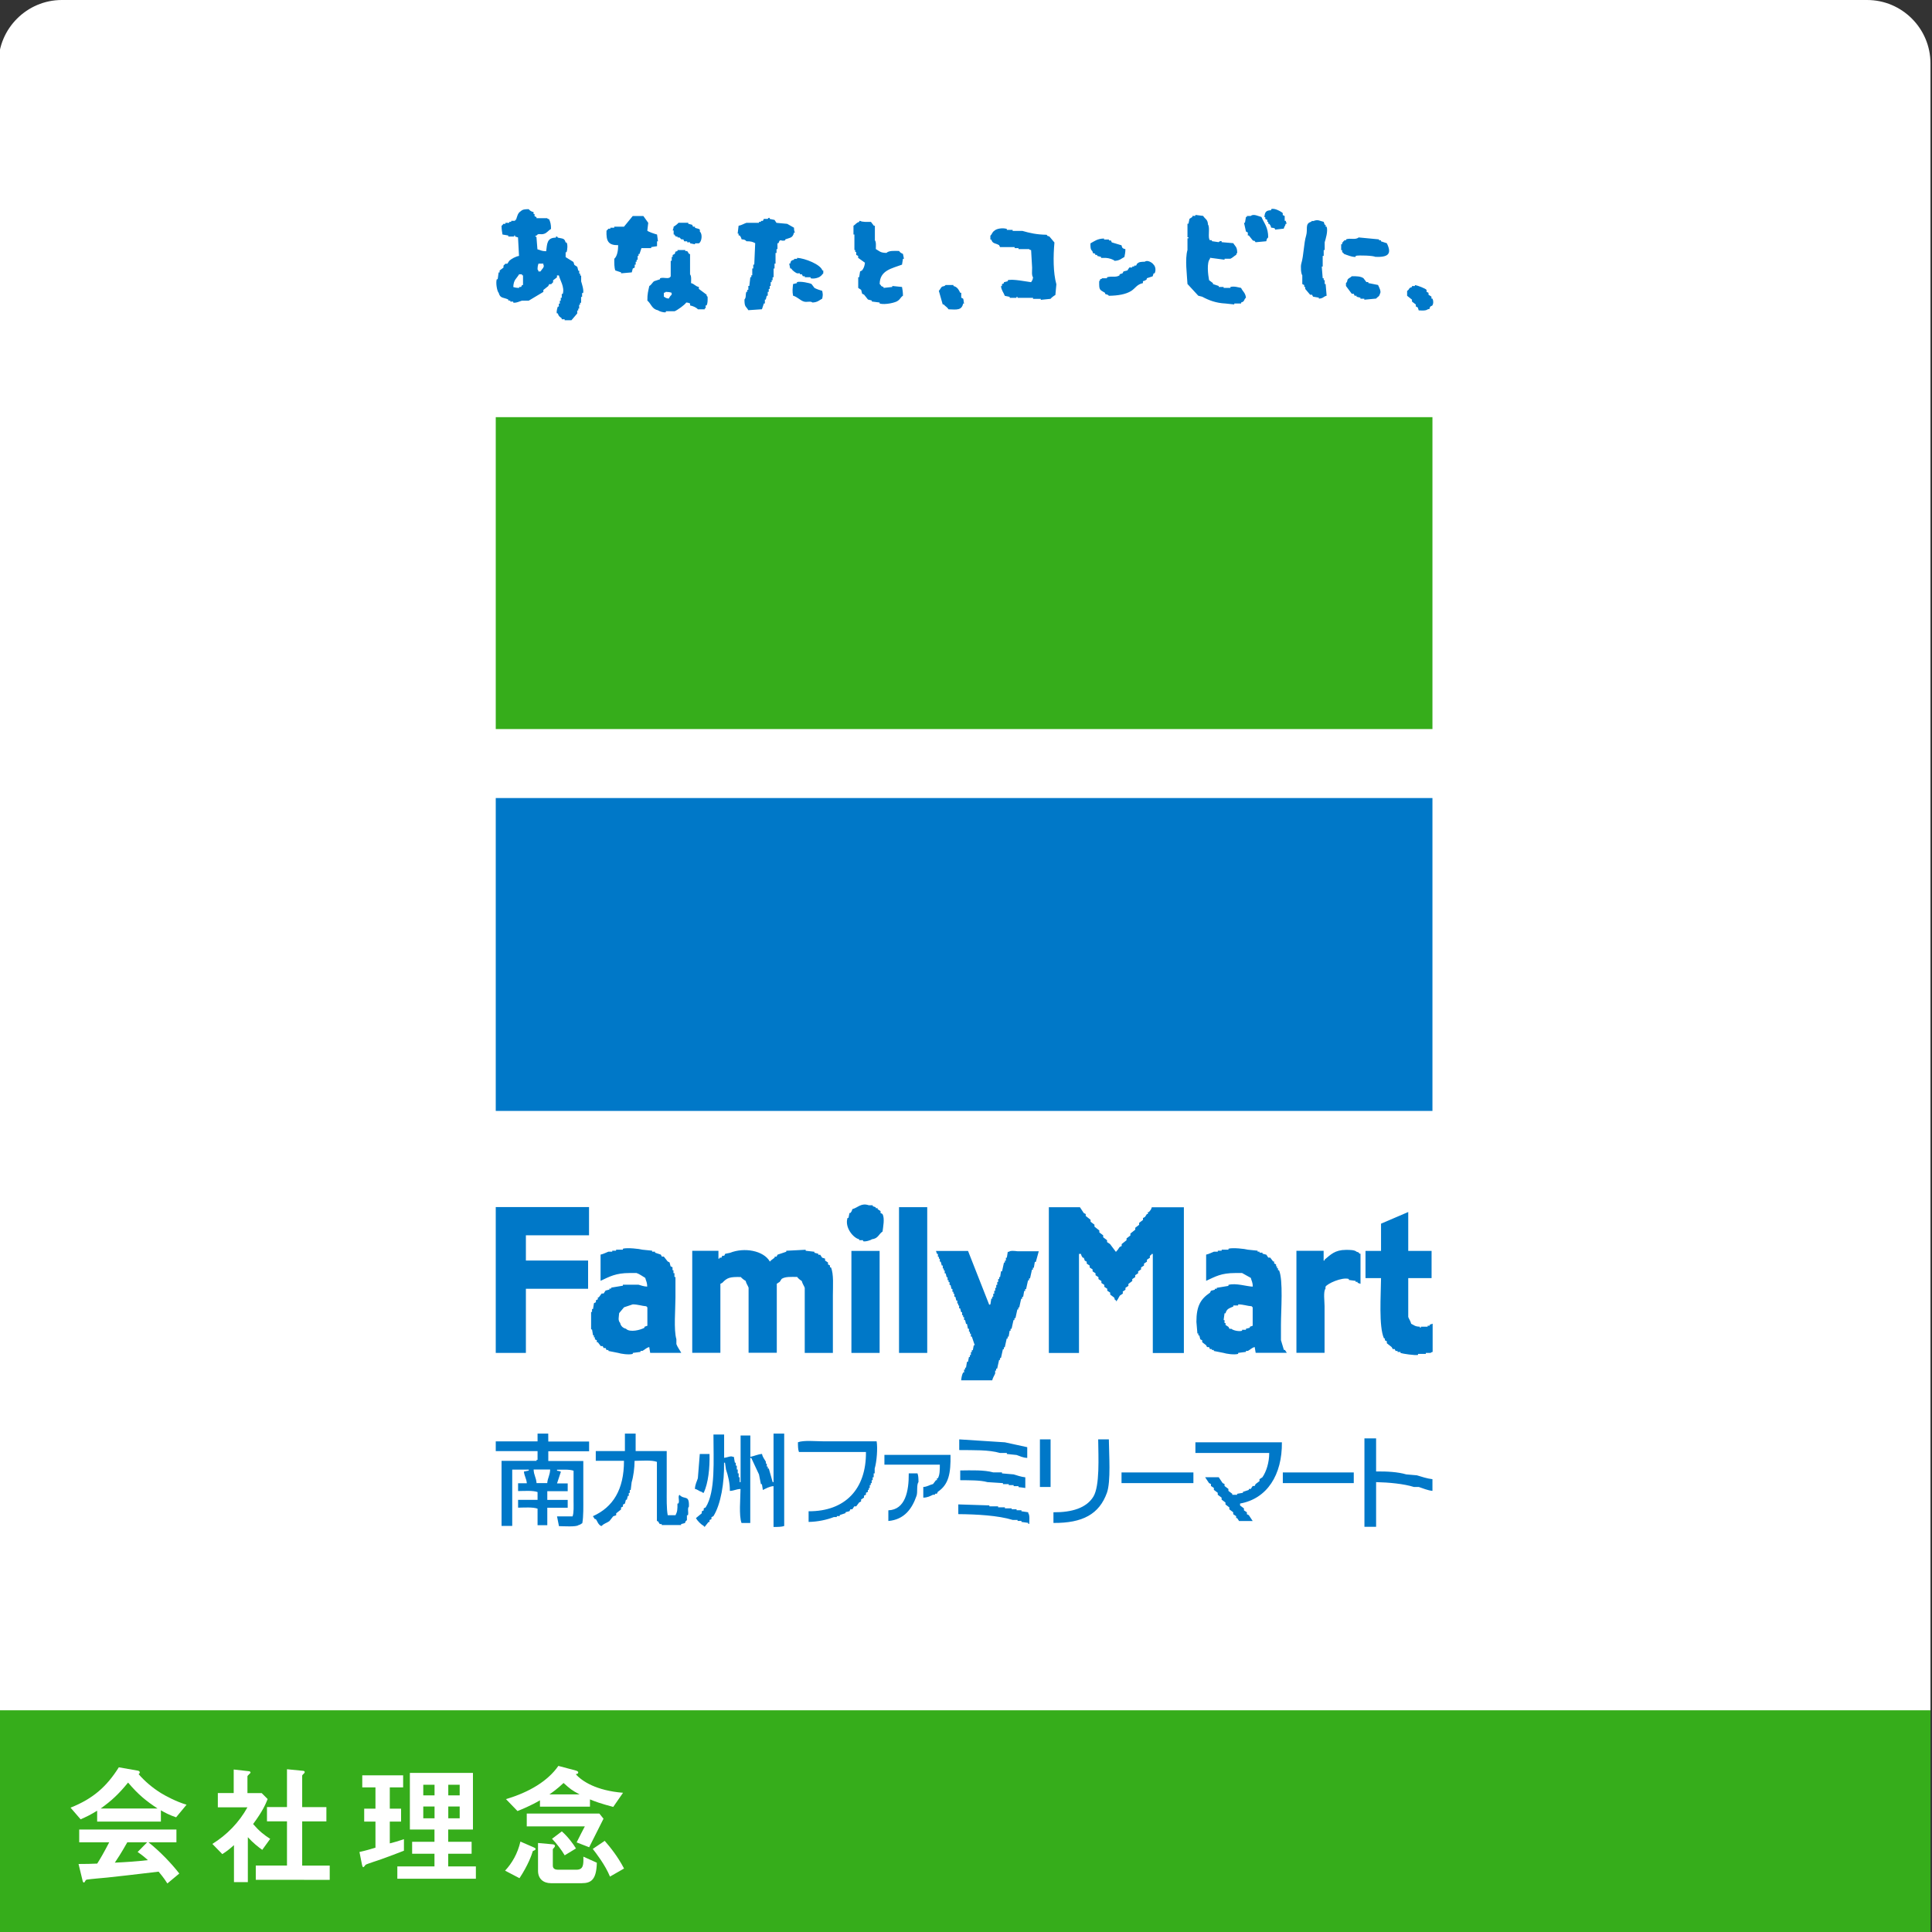 <?xml version="1.0" encoding="utf-8"?>
<!-- Generator: Adobe Illustrator 25.4.1, SVG Export Plug-In . SVG Version: 6.00 Build 0)  -->
<svg version="1.1" id="レイヤー_2_00000069389644603769203040000004534204089531869372_"
	 xmlns="http://www.w3.org/2000/svg" xmlns:xlink="http://www.w3.org/1999/xlink" x="0px" y="0px" viewBox="0 0 289.75 289.75"
	 style="enable-background:new 0 0 289.75 289.75;" xml:space="preserve">
<rect x="0" y="0" width="289.75" height="289.75" fill="#333333" stroke="none"/>
<style type="text/css">
	.st0{fill:#FFFFFF;}
	.st1{fill:#36AD1B;}
	.st2{fill-rule:evenodd;clip-rule:evenodd;fill:#0078C8;}
	.st3{fill-rule:evenodd;clip-rule:evenodd;fill:#36AD1B;}
</style>
<g>
	<path class="st0" d="M280.02,0H9.27c-5.22,0-9.5,4.27-9.5,9.5v280.25h289.75V9.5C289.52,4.27,285.25,0,280.02,0z"/>
</g>
<g>
	<rect x="-0.23" y="256.5" class="st1" width="289.75" height="33.25"/>
</g>
<g>
	<path class="st0" d="M26.41,272.55c-1.01-0.34-1.69-0.71-2.28-1.05v1.69h-9.56v-1.63c-1.01,0.62-1.61,0.91-2.48,1.29l-1.51-1.75
		c3.37-1.33,5.43-3.17,7.24-6.05l2.84,0.5c0.16,0.02,0.3,0.12,0.3,0.26c0,0.12-0.08,0.22-0.18,0.26c0.97,1.11,2.1,2.06,3.35,2.84
		c0.69,0.42,2.28,1.29,3.85,1.75L26.41,272.55z M25.1,282.47c-0.2-0.3-0.44-0.73-1.31-1.77c-2.72,0.34-7.18,0.83-7.76,0.89
		c-0.42,0.04-2.52,0.22-3,0.3c-0.1,0.02-0.16,0.06-0.2,0.14c-0.12,0.24-0.18,0.3-0.24,0.3c-0.06,0-0.16-0.08-0.18-0.18l-0.63-2.6
		c1.25,0,1.8-0.02,2.8-0.06c0.5-0.79,0.91-1.49,1.8-3.19h-4.5v-1.92h14.58v1.92h-4.19c1.71,1.35,3.45,3.17,4.62,4.68L25.1,282.47z
		 M19.21,267.34c-1.43,1.75-2.48,2.72-4.11,3.89h8.53C21.95,270.11,20.78,269.2,19.21,267.34z M20.64,277.75l1.43-1.45h-2.98
		c-0.93,1.65-1.51,2.52-1.87,3.05c1.67-0.08,3.31-0.18,4.96-0.38C21.91,278.72,21.43,278.29,20.64,277.75z"/>
	<path class="st0" d="M39.33,277.43c-0.6-0.44-1.33-0.99-2.16-1.9v6.74h-2.08v-5.55c-0.67,0.6-1.09,0.93-1.75,1.35l-1.49-1.53
		c2.18-1.35,4.01-3.23,5.26-5.49h-4.44v-2.14h2.38v-3.53l2.3,0.26c0.12,0.02,0.22,0.08,0.22,0.18c0,0.08-0.08,0.16-0.14,0.2
		c-0.28,0.28-0.32,0.32-0.32,0.4v2.5h2.14l0.89,0.89c-0.3,0.75-0.73,1.79-2.18,3.75c0.93,1.07,1.61,1.61,2.56,2.22L39.33,277.43z
		 M38.36,281.92v-2.14h4.68v-6.63h-3v-2.14h3v-5.67l2.44,0.24c0.1,0,0.22,0.08,0.22,0.18c0,0.06-0.04,0.14-0.1,0.2
		c-0.16,0.16-0.28,0.26-0.28,0.34v4.72h3.63v2.14h-3.63v6.63h4.13v2.14L38.36,281.92L38.36,281.92z"/>
	<path class="st0" d="M57.17,278.84c-0.38,0.14-2.18,0.71-2.34,0.83c-0.04,0.04-0.26,0.36-0.34,0.36s-0.14-0.1-0.2-0.38l-0.38-1.9
		c0.91-0.2,1.73-0.44,2.4-0.65v-3.91h-1.69v-1.94h1.69v-3.19h-1.98v-1.81h6.13v1.81h-2v3.19h1.69v1.94h-1.69v3.27
		c0.73-0.18,1.19-0.32,2.12-0.63v1.73C59.45,278.01,58.32,278.42,57.17,278.84z M59.59,281.76v-1.85h5.57v-1.9h-3.35v-1.79h3.35
		v-1.84h-3.69v-8.49h9.46v8.49h-3.71v1.84h3.51v1.79h-3.51v1.9h4.15v1.85H59.59z M65.17,267.67h-1.69v1.59h1.69V267.67z
		 M65.17,270.93h-1.69v1.77h1.69V270.93z M68.94,267.67h-1.71v1.59h1.71V267.67z M68.94,270.93h-1.71v1.77h1.71V270.93z"/>
	<path class="st0" d="M79.91,277.61c-0.16,0.56-0.71,2.12-2,4.07l-2.16-1.13c1.05-1.13,1.88-2.56,2.3-4.36l1.96,0.85
		c0.14,0.06,0.32,0.14,0.32,0.26C80.33,277.45,80.11,277.53,79.91,277.61z M91.97,270.99c-1.82-0.48-2.8-0.83-3.49-1.13v1.09h-7.5
		V270c-1.33,0.79-2.82,1.39-3.37,1.61l-1.73-1.79c3.51-1.03,6.31-2.74,7.86-4.98l2.6,0.69c0.12,0.04,0.38,0.12,0.38,0.28
		c0,0.24-0.26,0.26-0.38,0.26c0.93,1.07,3.09,2.48,7.1,2.8L91.97,270.99z M88.36,277.04l-1.88-0.73c0.65-1.29,0.87-1.73,1.23-2.4H79
		v-1.92h10.89l0.62,0.77C89.3,275.15,88.78,276.18,88.36,277.04z M87.25,282.43h-4.62c-1.15,0-1.94-0.67-1.94-1.86v-4.17l2.2,0.2
		c0.18,0.02,0.34,0.08,0.34,0.24c0,0.14-0.16,0.3-0.32,0.48v2.48c0,0.46,0.36,0.61,0.75,0.61h2.78c1.09,0,1.07-0.79,1.05-1.96
		l2.02,0.91C89.45,281.9,88.66,282.43,87.25,282.43z M84.52,267.4c-0.91,0.87-1.79,1.49-2.12,1.71h4.52
		C85.74,268.49,85.51,268.29,84.52,267.4z M84.69,278.25c-0.46-0.79-1.21-1.77-1.9-2.48l1.47-1.11c0.87,0.75,1.73,1.9,2.12,2.56
		L84.69,278.25z M91.48,281.44c-0.71-1.75-2.1-3.53-2.58-4.15l1.79-1.21c0.85,0.97,1.98,2.38,2.9,4.15L91.48,281.44z"/>
</g>
<g>
	<g>
		<path class="st2" d="M76.24,44.93v0.15h0.29v0.15h0.44v0.15c0.38,0.11,1.08-0.23,1.31-0.29h1.02c0.73-0.44,1.46-0.88,2.19-1.31
			v-0.29c0.24-0.19,0.49-0.39,0.73-0.58c0.05-0.1,0.1-0.19,0.15-0.29h0.29l0.29-0.29v-0.29c0.2-0.15,0.39-0.29,0.58-0.44v-0.29h0.29
			c0.14,0.67,0.89,1.73,0.58,2.77h-0.15v0.58H84.1v0.44h-0.14v0.44h-0.15v0.44h-0.15c-0.05,0.11-0.26,0.81-0.14,1.02h0.14
			c0.12,0.45,0.28,0.49,0.58,0.73v0.15h0.44v0.15h1.02c0.29-0.34,0.58-0.68,0.87-1.02v-0.44h0.15v-0.29h0.14V45.7H87v-0.29h0.15
			v-0.88h0.15v-0.58h0.15c0.14-0.46-0.21-1.46-0.29-1.75v-0.87h-0.15v-0.29h-0.14V40.6h-0.14c-0.05-0.19-0.1-0.39-0.15-0.58
			c-0.15-0.1-0.29-0.19-0.44-0.29c-0.05-0.15-0.1-0.29-0.14-0.44c-0.39-0.24-0.78-0.49-1.17-0.73v-0.73h0.14
			c0.12-0.33,0.2-1.16,0-1.46h-0.14c-0.16-0.67-0.48-0.57-1.17-0.73c-0.02,0-0.05-0.25-0.29-0.14v0.14c-1.36,0-1.31,0.92-1.46,2.04
			c-0.71-0.01-0.83-0.17-1.31-0.29c-0.05-0.63-0.1-1.26-0.15-1.89H80.3v-0.15h0.15c0.32-0.46,0.56-0.08,1.17-0.29
			c0.42-0.14,0.66-0.53,1.02-0.73c0-0.72-0.1-1.02-0.29-1.46c-0.29-0.09-0.13,0.02-0.29-0.15h-1.6v-0.15
			c-0.1-0.05-0.19-0.1-0.29-0.15V32.1h-0.15v-0.29c-0.34-0.08-0.54-0.21-0.73-0.44c-0.53,0-0.91,0.03-1.17,0.29
			c-0.48,0.28-0.54,0.76-0.73,1.31h-0.14v0.15h-0.58v0.15h-0.29v0.15H75.8v0.15h-0.29c-0.07,0.04-0.12,0.2-0.29,0.29
			c0,0.56,0.08,0.91,0.14,1.31c0.29,0.05,0.58,0.1,0.87,0.15v0.15h0.88v-0.15h0.14v0.15c0.14,0.05,0.29,0.1,0.44,0.14
			c0.05,0.92,0.1,1.85,0.15,2.77c-0.54,0.1-1.11,0.42-1.46,0.73c-0.09,0.15-0.19,0.29-0.29,0.44H75.8l-0.29,0.29v0.29
			c-0.2,0.14-0.39,0.29-0.58,0.44v0.29h-0.15c-0.05,0.34-0.1,0.68-0.14,1.02H74.5c-0.18,0.59,0.06,1.82,0.29,2.04
			C75.02,44.81,75.55,44.57,76.24,44.93z M80.76,39.54h0.73v0.15c0.24,0.33-0.23,0.69-0.44,1.02h-0.29
			c-0.09-0.29,0.02-0.13-0.14-0.29C80.62,39.99,80.67,39.79,80.76,39.54z M77.85,41.14h0.44v0.15h0.15v1.46h-0.15
			c-0.05,0.1-0.1,0.2-0.14,0.29h-0.29v0.14c-0.42-0.01-0.63-0.05-0.88-0.14C77.03,41.92,77.45,41.83,77.85,41.14z M189.77,32.83
			c0.1,0.05,0.2,0.1,0.29,0.15v0.29h0.15v0.29h0.14c0.17,0.22,0.21,0.25,0.29,0.58c0.34,0.04,0.37,0.03,0.58,0.15v0.15
			c0.44-0.05,0.87-0.1,1.31-0.15c0.1-0.4,0.2-0.33,0.29-0.73h0.15c-0.05-0.15-0.1-0.29-0.15-0.44h-0.15V32.4
			c-0.1-0.05-0.19-0.1-0.29-0.15v-0.29c-0.1-0.14-1.28-0.86-1.75-0.58v0.15c-0.82,0.02-0.92,0.32-1.02,1.02h0.15v0.28H189.77z
			 M179.71,44.35c0.2,0.05,0.39,0.1,0.59,0.15c0.98,0.53,2.05,0.95,3.5,1.02c0.44,0.05,0.88,0.1,1.31,0.14v-0.14h1.02v-0.15
			c0.59-0.17,0.36-0.4,0.73-0.73c-0.09-0.75-0.47-0.9-0.73-1.46c-0.38-0.07-1.04-0.3-1.6-0.14v0.14h-1.02v-0.14h-0.73v-0.15
			c-0.29-0.1-0.58-0.19-0.87-0.29v-0.14c-0.19-0.15-0.39-0.29-0.58-0.44c-0.15-0.77-0.39-2.66,0.14-3.21v-0.15
			c0.73,0.1,1.46,0.19,2.18,0.29V38.8h0.88c0.27-0.1,0.6-0.44,0.87-0.58c0.09-0.29-0.02-0.12,0.15-0.29
			c-0.01-0.95-0.27-0.92-0.59-1.46c-0.58-0.05-1.17-0.1-1.75-0.15v-0.15c-0.29-0.07-0.44,0.15-0.44,0.15
			c-0.34-0.05-0.68-0.1-1.02-0.15v-0.15h-0.29c-0.37-0.25,0.05-1.92-0.29-2.33c-0.05-0.83-0.42-0.8-0.73-1.31
			c-0.39-0.05-0.78-0.1-1.17-0.15v0.15h-0.44v0.15c-0.15,0.1-0.29,0.19-0.44,0.29c-0.05,0.24-0.1,0.49-0.15,0.73h-0.15v2.04h0.15
			v0.15h-0.15v1.75c-0.4,1.39-0.07,3.69,0,5.1C178.64,43.18,179.18,43.76,179.71,44.35z M187.14,34.87v0.44h0.15
			c0.19,0.24,0.39,0.49,0.58,0.73c0.3,0.23,0.15-0.15,0.44,0.29c0.54-0.05,1.07-0.1,1.6-0.15c0.07-0.32,0.09-0.41,0.29-0.58
			c-0.02-1.53-0.56-2.03-1.02-3.06c-0.43-0.1-1.2-0.53-1.6-0.15H187v0.15h-0.14c-0.05,0.29-0.1,0.58-0.15,0.87h-0.14
			c0.1,0.44,0.19,0.88,0.29,1.31C186.95,34.78,187.05,34.83,187.14,34.87z M92.71,36.77c0,0.81-0.15,1.66-0.58,2.04
			c-0.01,0.63-0.01,1.33,0.15,1.75c0.29,0.1,0.58,0.2,0.87,0.29v0.14c0.54-0.05,1.07-0.1,1.6-0.14c0.05-0.19,0.1-0.39,0.15-0.58
			c0.1-0.05,0.19-0.1,0.29-0.14v-0.44h0.15v-0.44h0.14v-0.29h0.15v-0.58h0.14v-0.29h0.14c0.1-0.29,0.2-0.58,0.29-0.88h1.46v-0.15
			c0.29-0.05,0.58-0.1,0.88-0.14v-0.73h0.14c-0.05-0.34-0.1-0.68-0.14-1.02c-0.25-0.05-1.38-0.43-1.46-0.58
			c0.05-0.39,0.1-0.78,0.14-1.17c-0.24-0.34-0.48-0.68-0.73-1.02h-1.6c-0.44,0.53-0.88,1.07-1.31,1.6h-1.46v0.15h-0.58v0.15h-0.29
			c-0.07,0.04-0.13,0.2-0.29,0.29C90.9,36.15,91.21,36.79,92.71,36.77z M110.78,35.31h0.15c0.17,0.23,0.2,0.25,0.29,0.58
			c0.41,0.04,0.53,0.06,0.73,0.29c0.7,0,0.93,0.09,1.31,0.29c-0.05,1.07-0.1,2.14-0.14,3.21h-0.15v0.58h-0.15v1.02h-0.14v0.29h-0.15
			c-0.05,0.44-0.1,0.88-0.15,1.31h-0.15v0.58h-0.15v0.29h-0.14c-0.18,0.46,0.01,0.83-0.29,1.17c0,1.17,0.2,0.95,0.58,1.6
			c0.68-0.05,1.36-0.1,2.04-0.14c0.1-0.29,0.19-0.58,0.29-0.87h0.15v-0.58h0.14c0.05-0.19,0.1-0.39,0.14-0.58h0.15v-0.58h0.15v-0.44
			h0.15v-0.44h0.14v-0.58h0.15v-0.29h0.14v-0.44h0.15v-1.31h0.14v-0.73h0.15v-1.6h0.15v-0.58h0.14v-0.88h0.15
			c0.27-0.82,0.33-0.2,1.02-0.44V35.9c0.75-0.28,1.11-0.19,1.31-1.02h0.14c-0.11-0.23-0.13-0.35-0.14-0.73
			c-0.34-0.19-0.68-0.39-1.02-0.58c-0.54-0.05-1.07-0.1-1.61-0.15c-0.1-0.15-0.19-0.29-0.29-0.44c-0.24-0.05-0.48-0.1-0.73-0.15
			v-0.15c-0.26-0.05-0.24,0.13-0.29,0.15h-0.58c-0.05,0.1-0.1,0.19-0.15,0.29h-0.29v0.15h-0.29v0.15h-1.89
			c-0.34,0.11-0.71,0.35-1.17,0.44c-0.05,0.39-0.1,0.78-0.14,1.17h0.14v0.28H110.78z M195.31,42.6c0.1,0.05,0.19,0.1,0.29,0.15v0.29
			h0.15v0.29c0.24,0.29,0.49,0.58,0.73,0.87h0.29c0.05,0.1,0.1,0.19,0.15,0.29c0.29,0.05,0.58,0.1,0.87,0.15v0.15
			c0.72-0.05,0.62-0.29,1.17-0.44c-0.05-0.58-0.1-1.17-0.15-1.75h-0.14v-0.58h-0.15v-0.29h-0.15c-0.05-0.58-0.1-1.17-0.14-1.75h0.14
			v-1.6h0.15V37.5h0.15v-1.17c0.12-0.4,0.53-1.68,0.29-2.33h-0.15v-0.29h-0.14c-0.05-0.15-0.1-0.29-0.15-0.44
			c-0.62-0.14-0.84-0.38-1.46-0.15c-0.37,0.14-0.16-0.15-0.44,0.15c-0.95,0.27-0.46,1.14-0.73,2.04c-0.37,1.24-0.35,2.94-0.73,4.23
			c-0.13,0.43-0.04,1.55,0.15,1.75L195.31,42.6L195.31,42.6z M128.12,37.5h0.14v0.29h0.15v0.44c0.1,0.05,0.19,0.1,0.29,0.15v0.29
			c0.34,0.24,0.68,0.49,1.02,0.73c-0.05,0.49-0.19,0.86-0.44,1.16c-0.1,0.05-0.2,0.1-0.29,0.15c-0.05,0.29-0.1,0.58-0.14,0.87h-0.14
			v1.6c0.14,0.1,0.29,0.19,0.44,0.29c0.05,0.19,0.1,0.39,0.15,0.58c0.1,0.05,0.19,0.1,0.29,0.14c0.2,0.24,0.39,0.49,0.58,0.73
			c0.19,0.05,0.39,0.1,0.58,0.15v0.15c0.39,0.05,0.78,0.1,1.17,0.15v0.15c0.79,0.24,2.48-0.14,2.77-0.44
			c0.32-0.21,0.39-0.52,0.73-0.73c0-0.56-0.07-0.91-0.14-1.31c-0.49-0.05-0.97-0.1-1.46-0.15v0.15c-0.44,0.05-0.88,0.1-1.31,0.14
			v-0.14c-0.5-0.14-0.27-0.19-0.58-0.44c0.01-2.07,1.85-2.34,3.35-2.91c0.05-0.29,0.1-0.58,0.14-0.88h0.15
			c-0.05-0.24-0.1-0.49-0.15-0.73c-0.27-0.13-0.42-0.19-0.58-0.44c-0.73-0.02-1.54-0.07-1.89,0.29c-0.94-0.01-1.05-0.27-1.6-0.58
			c0.01-0.45,0.07-1.08-0.14-1.31v-2.18h-0.15c-0.15-0.19-0.29-0.39-0.44-0.58c-0.56-0.01-1.26,0.05-1.61-0.15h-0.14v0.15
			c-0.47,0.12-0.52,0.37-0.87,0.58v1.31h0.14v2.33H128.12z M101.02,35.17h0.15v0.15h0.15v0.15h0.29v0.14h0.29l0.29,0.29h0.29
			c0.05,0.1,0.1,0.19,0.14,0.29h0.44v0.15h0.44v0.15c0.24,0.05,0.49,0.1,0.73,0.15v-0.15h0.58c0.44-0.21,0.58-1.41,0.15-1.75v-0.29
			c-0.1-0.17-0.55-0.19-0.73-0.29V34h-0.29c-0.05-0.1-0.1-0.19-0.14-0.29c-0.2-0.05-0.39-0.1-0.58-0.15v-0.15h-1.46
			c-0.14,0.18-0.52,0.47-0.73,0.58c-0.01,0.31-0.15,0.5-0.14,0.58h0.14v0.6H101.02z M149.84,36.77c0.05,0.1,0.1,0.19,0.14,0.29h2.19
			v0.15h0.58v0.15h1.6c0,0-0.02,0.1,0.29,0.15c0.05,0.88,0.1,1.75,0.15,2.62c0,0.49-0.09,1.19,0.14,1.46
			c-0.06,0.47-0.13,0.43-0.29,0.73c-0.63-0.07-2.84-0.53-3.5-0.29v0.15c-0.19,0.05-0.39,0.1-0.58,0.15v0.15
			c-0.1,0.05-0.2,0.1-0.29,0.14v0.29h-0.15c0.08,0.66,0.37,0.92,0.58,1.46c0.24,0.05,0.49,0.1,0.73,0.15v0.15h1.02v-0.15h0.15v0.15
			h2.33v0.15h1.16v0.15c0.49-0.05,0.97-0.1,1.46-0.15c0.14-0.18,0.52-0.47,0.73-0.58c0.05-0.53,0.1-1.07,0.15-1.6
			c-0.49-1.75-0.48-4.22-0.29-6.27c-0.24-0.29-0.49-0.58-0.73-0.87c-0.27-0.2-0.21,0.06-0.44-0.29c-1.51-0.03-2.49-0.25-3.64-0.58
			h-1.46v-0.15H151v-0.15c-0.63-0.19-1.55-0.06-1.89,0.29c-0.33,0.22-0.31,0.49-0.58,0.73v0.58h0.14
			C148.86,36.59,149.3,36.44,149.84,36.77z M201.28,37.79c0.03,0.05,0.21,0.14,0.29,0.29c0.3,0.12,1.33,0.53,1.75,0.44v-0.15
			c0.49-0.12,2.71-0.03,2.92,0.15c1.91,0.08,2.56-0.39,1.75-2.04c-0.29-0.1-0.58-0.19-0.88-0.29v-0.15h-0.29V35.9
			c-1.02-0.1-2.04-0.19-3.06-0.29c-0.49,0.42-1.24,0.04-1.89,0.29v0.14h-0.29v0.15h-0.15v0.15h-0.14v0.29h-0.15v0.88h0.15v0.28
			H201.28z M164.26,38.08v0.15h0.29v0.15c0.19,0.05,0.39,0.1,0.58,0.15v0.15h0.73c0.45,0.03,1.07,0.21,1.31,0.44
			c0.77-0.04,0.96-0.32,1.46-0.58c0.07-0.38,0.15-0.65,0.15-1.17c-0.42-0.11-0.49-0.16-0.58-0.58c-0.49-0.15-0.97-0.29-1.46-0.44
			c-0.05-0.1-0.1-0.19-0.14-0.29h-0.29v-0.14h-0.73v-0.15c-1.02,0.03-1.4,0.38-2.04,0.73c-0.01,0.58-0.01,0.91,0.29,1.17
			C163.99,38.21,163.87,37.83,164.26,38.08z M97.38,42.89c-0.15,0.71-0.31,1.18-0.29,2.19c0.6,0.51,0.65,1.26,1.6,1.46
			c0.14,0.13,0.83,0.37,1.17,0.29v-0.15h1.31c0.39-0.14,1.55-0.97,1.75-1.31c0.35,0.03,0.36,0.06,0.58,0.15v0.29
			c0.43,0.09,0.92,0.29,1.17,0.58h1.02v-0.15h0.14V45.8h0.15c0.16-0.34,0.16-0.8,0.14-1.31c-0.16-0.13-0.03,0.03-0.14-0.15V44.2
			c-0.39-0.29-0.78-0.58-1.17-0.87v-0.29c-0.58-0.13-0.64-0.45-1.17-0.58c0.01-0.45,0.07-1.08-0.15-1.31v-3.06h-0.14
			c-0.1-0.15-0.2-0.29-0.29-0.44h-0.29V37.5h-1.16v0.15c-0.6,0.17-0.17,0.06-0.44,0.44c-0.1,0.05-0.2,0.1-0.29,0.15v0.29h-0.14v0.58
			h-0.15v2.33c-0.27,0.53-1,0.07-1.6,0.29v0.15c-0.29,0.1-0.58,0.19-0.88,0.29C97.86,42.32,97.73,42.7,97.38,42.89z M99.56,43.91
			c0.29-0.09,0.12,0.02,0.29-0.14c0.42,0.01,0.62,0.05,0.88,0.14v0.29c-0.18,0.14-0.33,0.38-0.44,0.58
			c-0.47-0.06-0.43-0.13-0.73-0.29C99.56,44.49,99.56,43.91,99.56,43.91z M119.09,38.95c-0.42,0.11-0.48,0.16-0.58,0.58h-0.15
			c0.05,0.24,0.1,0.49,0.15,0.73h0.14c0.16,0.28,0.59,0.6,0.88,0.73h0.44v0.15h0.29c0.05,0.1,0.1,0.19,0.15,0.29h0.29v0.15h0.87
			v0.15c0.5,0.15,1.28-0.1,1.46-0.29c0.22-0.14,0.25-0.28,0.44-0.44v-0.44h-0.14c-0.23-0.88-2.6-1.83-3.79-1.89v0.15h-0.44v0.13
			H119.09z M168.35,40.99c-0.15,0.05-0.29,0.1-0.44,0.15v0.15c-0.6,0.38-1.12,0.07-1.89,0.29v0.15h-0.73
			c-0.02,0,0.03,0.09-0.29,0.15c-0.09,0.29,0.02,0.12-0.15,0.29c-0.02,1.35,0.03,1.25,0.88,1.75v0.15c0.3,0.17,0.32,0.01,0.58,0.29
			c1.33-0.02,2.53-0.21,3.35-0.73c0.62-0.4,0.84-0.98,1.75-1.17v-0.29c0.33-0.08,0.37-0.12,0.58-0.29v-0.15
			c0.29-0.1,0.58-0.19,0.88-0.29c0.05-0.15,0.1-0.29,0.14-0.44h0.15c0.22-0.41,0.15-1.03-0.15-1.31c-0.2-0.32-0.96-0.75-1.31-0.44
			c-0.61,0.02-0.85,0.02-1.16,0.29c-0.05,0.1-0.1,0.19-0.15,0.29h-0.29v0.14h-0.29v0.15h-0.44c-0.1,0.14-0.2,0.29-0.29,0.44
			c-0.19,0.05-0.39,0.1-0.58,0.15C168.44,40.8,168.4,40.9,168.35,40.99z M206.38,44.78c0.25-0.31,0.46-0.25,0.58-0.73
			c0.23-0.3-0.12-0.96-0.29-1.31c-0.49-0.1-0.97-0.19-1.46-0.29V42.3h-0.29c-0.15-0.19-0.29-0.39-0.44-0.58
			c-0.44-0.29-1.02-0.3-1.75-0.29c-0.14,0.17-0.48,0.3-0.58,0.44c-0.17,0.24,0,0.33-0.29,0.58v0.44c0.29,0.39,0.58,0.78,0.87,1.17
			h0.29c0.05,0.1,0.1,0.19,0.14,0.29h0.29v0.15c0.19,0.05,0.39,0.1,0.58,0.15v0.15h0.58v0.15C205.22,44.88,205.8,44.83,206.38,44.78
			z M122.15,43.18c-0.14-0.19-0.29-0.39-0.44-0.58c-0.23-0.15-1.7-0.46-2.19-0.29v0.15c-0.2,0.05-0.39,0.1-0.58,0.14
			c-0.07,0.71-0.13,1.06,0,1.75c0.62,0.16,1.05,0.69,1.6,0.87c0.47,0.16,1-0.12,1.31,0.15c0.77-0.04,0.97-0.31,1.46-0.58
			c0.11-0.57,0.11-0.59,0-1.17C123.05,43.56,122.35,43.31,122.15,43.18z M141.53,45.66c0.24,0.28,0.53,0.4,0.73,0.73
			c1.25,0.05,1.96,0.17,2.19-0.87h0.15c-0.11-0.23-0.04-0.47-0.15-0.73c-0.1-0.05-0.2-0.1-0.29-0.15v-0.73h-0.15
			c-0.24-0.48-0.44-0.88-1.02-1.02v-0.15h-1.17c-0.25,0.29-0.35,0.12-0.58,0.29c-0.14,0.1-0.26,0.44-0.44,0.58
			c0.19,0.68,0.39,1.36,0.58,2.04L141.53,45.66L141.53,45.66z M214.83,44.78h-0.15v-0.29c-0.14-0.1-0.29-0.19-0.44-0.29v-0.29
			c-0.1-0.05-0.2-0.1-0.29-0.14v-0.29c-0.18-0.23-1.35-0.67-1.75-0.73v0.15h-0.44v0.15c-0.59,0.17-0.29,0.3-0.73,0.58v0.73
			c0.24,0.19,0.49,0.39,0.73,0.58v0.29c0.2,0.15,0.39,0.29,0.58,0.44v0.29c0.1,0.05,0.2,0.1,0.29,0.15c0.05,0.15,0.1,0.29,0.14,0.44
			c0.45,0.02,1.08,0.07,1.31-0.14c0.6-0.16,0.17-0.07,0.44-0.44c0.1-0.05,0.19-0.1,0.29-0.15C215,45.52,214.98,45.07,214.83,44.78z
			 M74.35,166.61h140.48v-46.92H74.35V166.61z M132.06,181.92v-0.29c-0.14-0.1-0.29-0.19-0.44-0.29v-0.15h-0.29v-0.14
			c-0.14-0.05-0.29-0.1-0.44-0.15v-0.14h-0.58c-1.17-0.4-1.6,0.34-2.48,0.58c-0.09,0.33-0.12,0.36-0.29,0.58h-0.14
			c-0.05,0.24-0.1,0.49-0.15,0.73h-0.14c-0.47,1.43,0.87,3.03,1.75,3.21V186h0.58v0.15c0.36,0.11,1.18-0.16,1.31-0.29
			c0.99-0.12,1-0.76,1.61-1.16c0.08-0.7,0.35-1.94,0-2.62C132.25,182.01,132.16,181.96,132.06,181.92z M74.35,202.9h4.52v-9.62h9.33
			v-4.23h-9.33v-3.79h9.47v-4.23H74.35V202.9z M134.83,181.04v21.86h4.23v-21.86H134.83z M168.35,193.72
			c0.14-0.1,0.29-0.19,0.44-0.29v-0.29c0.14-0.1,0.29-0.19,0.44-0.29v-0.29c0.2-0.15,0.39-0.29,0.58-0.44v-0.29
			c0.14-0.1,0.29-0.19,0.44-0.29v-0.29c0.15-0.1,0.29-0.19,0.44-0.29v-0.29c0.15-0.1,0.29-0.19,0.44-0.29v-0.29
			c0.15-0.1,0.29-0.19,0.44-0.29v-0.29c0.15-0.1,0.29-0.19,0.44-0.29v-0.29c0.15-0.1,0.29-0.19,0.44-0.29v-0.29
			c0.06-0.09,0.19-0.1,0.29-0.29h0.15v14.86h4.66v-21.86h-4.81c-0.1,0.38-0.23,0.47-0.44,0.73h-0.15v0.29H172
			c-0.1,0.15-0.19,0.29-0.29,0.44c-0.1,0.05-0.19,0.1-0.29,0.15v0.29c-0.19,0.15-0.39,0.29-0.58,0.44v0.29
			c-0.19,0.15-0.39,0.29-0.58,0.44v0.29c-0.24,0.19-0.48,0.39-0.73,0.58v0.29c-0.2,0.15-0.39,0.29-0.58,0.44V186
			c-0.24,0.19-0.49,0.39-0.73,0.58v0.29c-0.1,0.05-0.2,0.1-0.29,0.14c-0.17,0.18-0.24,0.43-0.44,0.58
			c-0.13,0.17,0.02,0.02-0.14,0.15c-0.29-0.39-0.59-0.78-0.88-1.17c-0.14-0.1-0.29-0.19-0.44-0.29V186
			c-0.19-0.15-0.39-0.29-0.58-0.44v-0.29c-0.2-0.15-0.39-0.29-0.58-0.44v-0.29c-0.24-0.19-0.48-0.39-0.73-0.58v-0.29
			c-0.19-0.15-0.39-0.29-0.58-0.44v-0.29c-0.24-0.19-0.49-0.39-0.73-0.58v-0.29c-0.1-0.05-0.2-0.1-0.29-0.14
			c-0.19-0.29-0.39-0.58-0.58-0.88h-4.66v21.86h4.52v-14.86h0.29c0.09,0.32,0.12,0.37,0.29,0.58h0.14c0.05,0.14,0.1,0.29,0.15,0.44
			c0.1,0.05,0.19,0.1,0.29,0.15v0.29c0.15,0.1,0.29,0.19,0.44,0.29v0.29c0.14,0.1,0.29,0.19,0.44,0.29v0.29
			c0.14,0.1,0.29,0.19,0.44,0.29v0.29c0.15,0.1,0.29,0.19,0.44,0.29v0.29c0.14,0.1,0.29,0.19,0.44,0.29v0.29
			c0.15,0.1,0.29,0.19,0.44,0.29v0.29c0.14,0.1,0.29,0.19,0.44,0.29v0.29c0.14,0.1,0.29,0.19,0.44,0.29v0.29
			c0.19,0.15,0.39,0.29,0.58,0.44c0.23,0.31-0.14,0.15,0.29,0.44v0.15c0.3-0.25,0.35-0.54,0.58-0.88c0.15-0.1,0.29-0.19,0.44-0.29
			v-0.29H168.35z M214.4,198.82h-0.29v0.15h-1.02v0.15h-0.14v-0.15c-0.75-0.02-0.83-0.21-1.31-0.44c-0.09-0.41-0.33-0.7-0.44-1.02
			v-5.83h3.5v-4.08h-3.5v-5.83c-1.36,0.58-2.72,1.16-4.08,1.75v4.08h-2.33v4.08h2.33c-0.02,2.58-0.36,7.26,0.44,9.04h0.14v0.29
			c0.1,0.05,0.2,0.1,0.29,0.15v0.29c0.24,0.19,0.49,0.39,0.73,0.58c0.05,0.1,0.1,0.19,0.15,0.29h0.29c0.05,0.1,0.1,0.19,0.15,0.29
			h0.29v0.15h0.44v0.15c0.29,0.11,2.21,0.4,2.63,0.29v-0.15h1.17v-0.15h0.73c0,0,0.01-0.09,0.29-0.15v-4.23
			c-0.15,0.05-0.29,0.1-0.44,0.15v0.15H214.4z M89.07,200.28v0.29h0.15v0.29c0.1,0.05,0.2,0.1,0.29,0.15v0.29h0.15
			c0.14,0.19,0.29,0.39,0.44,0.58h0.29c0.05,0.1,0.1,0.19,0.14,0.29h0.29c0.05,0.1,0.1,0.19,0.14,0.29h0.29v0.15
			c0.48,0.1,0.97,0.19,1.46,0.29c0.39,0.13,1.57,0.32,2.19,0.15v-0.15c0.39-0.05,0.78-0.1,1.16-0.15v-0.15h0.29
			c0.35-0.18,0.56-0.46,1.02-0.58c0.05,0.29,0.09,0.58,0.14,0.87h4.66c-0.21-0.4-0.57-0.86-0.73-1.31v-0.73
			c-0.42-1.4-0.14-4.52-0.14-6.27v-3.06h-0.15v-0.58H101v-0.44h-0.14v-0.44c-0.1-0.05-0.19-0.1-0.29-0.15
			c-0.05-0.19-0.1-0.39-0.15-0.58c-0.1-0.05-0.19-0.1-0.29-0.15c-0.2-0.24-0.39-0.49-0.58-0.73h-0.29c-0.05-0.1-0.1-0.19-0.15-0.29
			c-0.29-0.1-0.58-0.19-0.87-0.29v-0.15H97.8v-0.15c-0.49-0.05-0.97-0.1-1.46-0.15c-0.46-0.13-2.25-0.33-2.92-0.15v0.15H92.4v0.15
			h-0.58v0.15h-0.58c-0.34,0.12-0.72,0.35-1.17,0.44v3.93c1.37-0.64,2.27-1.17,4.37-1.17h1.02c0.45,0.14,0.92,0.51,1.31,0.73
			c0.12,0.5,0.29,0.63,0.29,1.31c-0.55-0.03-0.92-0.18-1.31-0.29h-2.33v0.15c-0.58,0.1-1.17,0.19-1.75,0.29v0.14H91.4v0.15
			c-0.19,0.05-0.39,0.1-0.58,0.15c-0.1,0.15-0.2,0.29-0.29,0.44h-0.29c-0.15,0.19-0.29,0.39-0.44,0.58h-0.14v0.29
			c-0.1,0.05-0.19,0.1-0.29,0.15v0.29c-0.1,0.05-0.19,0.1-0.29,0.14c-0.05,0.29-0.1,0.58-0.14,0.88h-0.15v0.44h-0.14v2.62h0.14
			c0.05,0.29,0.1,0.58,0.15,0.88h0.13V200.28z M92.86,196.93c0.24-0.29,0.49-0.58,0.73-0.87c0.44-0.15,0.88-0.29,1.31-0.44
			c0.85,0.02,1.3,0.23,2.04,0.29c0.12,0.16-0.02,0.02,0.15,0.15v2.77c-0.15,0.05-0.29,0.1-0.44,0.15v0.15
			c-0.55,0.32-2.19,0.76-2.77,0.15c-0.47-0.12-0.77-0.4-0.88-0.88C92.64,198,92.82,197.52,92.86,196.93z M184.23,192.7v0.15
			c-0.58,0.1-1.17,0.19-1.75,0.29v0.14h-0.29v0.15c-0.19,0.05-0.39,0.1-0.58,0.15c-0.05,0.1-0.1,0.19-0.14,0.29
			c-1.41,0.95-2.04,2-2.04,4.37c0.05,0.58,0.1,1.17,0.15,1.75h0.14v0.29h0.15c0.05,0.19,0.1,0.39,0.14,0.58
			c0.1,0.05,0.2,0.1,0.29,0.15v0.29c0.19,0.15,0.39,0.29,0.58,0.44c0.05,0.1,0.1,0.19,0.15,0.29h0.29c0.05,0.1,0.1,0.19,0.14,0.29
			h0.29v0.14h0.29v0.15c0.49,0.1,0.97,0.19,1.46,0.29c0.39,0.13,1.57,0.32,2.19,0.15v-0.15c0.39-0.05,0.78-0.1,1.17-0.15v-0.15h0.29
			c0.36-0.18,0.56-0.46,1.02-0.58c0.05,0.29,0.1,0.58,0.15,0.87h4.67c-0.1-0.15-0.2-0.29-0.29-0.44h-0.15
			c-0.14-0.48-0.29-0.97-0.44-1.46v-2.33c0-2.14,0.36-6.66-0.29-8.16h-0.15v-0.29h-0.15v-0.29h-0.14v-0.29
			c-0.1-0.05-0.2-0.1-0.29-0.15v-0.29h-0.15c-0.14-0.19-0.29-0.39-0.44-0.58h-0.29c-0.1-0.15-0.19-0.29-0.29-0.44
			c-0.2-0.05-0.39-0.1-0.58-0.15v-0.15h-0.44v-0.15h-0.29v-0.15c-0.48-0.05-0.97-0.1-1.46-0.15c-0.46-0.13-2.25-0.33-2.91-0.15v0.15
			h-1.02v0.15h-0.58v0.15h-0.58c-0.34,0.12-0.72,0.35-1.17,0.44v3.93c1.4-0.64,2.23-1.17,4.37-1.17h1.02
			c0.44,0.24,0.87,0.49,1.31,0.73c0.12,0.5,0.29,0.63,0.29,1.31C186.98,192.94,185.33,192.38,184.23,192.7z M185.69,195.62
			c0.85,0.02,1.3,0.23,2.04,0.29c0.12,0.16-0.02,0.02,0.14,0.15v2.77c-0.14,0.05-0.29,0.1-0.43,0.15v0.15
			c-0.2,0.05-0.39,0.1-0.58,0.15v0.15h-0.58v0.15c-0.52,0.16-1.41-0.09-1.6-0.29h-0.29c-0.05-0.1-0.1-0.19-0.15-0.29
			c-0.14-0.1-0.29-0.19-0.44-0.29v-0.29h-0.15v-0.44h-0.14c0.05-0.34,0.1-0.68,0.14-1.02h0.15c0.18-0.71,0.58-0.74,1.17-1.02v-0.15
			h0.73L185.69,195.62L185.69,195.62z M120.25,192.12c0.09,0.41,0.33,0.7,0.44,1.02v9.76h4.22v-8.6c0-1.4,0.15-3.24-0.29-4.23h-0.15
			v-0.29c-0.1-0.05-0.19-0.1-0.29-0.15v-0.29c-0.15-0.1-0.29-0.19-0.44-0.29v-0.29c-0.15-0.05-0.29-0.1-0.44-0.14
			c-0.1-0.15-0.19-0.29-0.29-0.44h-0.29v-0.15c-0.19-0.05-0.39-0.1-0.58-0.15v-0.15c-0.44-0.05-0.88-0.1-1.31-0.15v-0.15
			c-0.97,0.05-1.94,0.1-2.91,0.15v0.15c-0.44,0.15-0.87,0.29-1.31,0.44c-0.05,0.1-0.1,0.19-0.14,0.29h-0.29v0.15
			c-0.19,0.14-0.39,0.29-0.58,0.44c-0.12,0.16,0.02,0.02-0.14,0.15c-0.95-1.66-3.85-2.16-5.97-1.31c-0.24,0.05-0.49,0.1-0.73,0.15
			c-0.05,0.1-0.1,0.19-0.14,0.29h-0.29c-0.05,0.1-0.1,0.19-0.14,0.29h-0.29v0.14h-0.15v-1.17h-3.93v15.3h4.22v-10.35
			c0.1-0.05,0.2-0.1,0.29-0.15c0.74-0.81,1.2-0.9,2.77-0.87c0.14,0.18,0.52,0.47,0.73,0.58c0.09,0.41,0.33,0.7,0.44,1.02v9.76h4.23
			v-10.35c0.14-0.1,0.29-0.19,0.44-0.29c0.1-0.15,0.19-0.29,0.29-0.44c0.53-0.36,1.44-0.3,2.33-0.29
			C119.67,191.71,120.05,192,120.25,192.12z M203.47,187.74c-0.31-0.29-0.99-0.29-1.6-0.29c-1.68,0-2.31,0.72-3.21,1.46v0.14h-0.15
			v-1.46h-4.08v15.3h4.22v-7c0-0.69-0.21-2.22,0.14-2.62v-0.29c0.24-0.45,2.44-1.48,3.5-1.17v0.15c0.34,0.05,0.68,0.1,1.02,0.14
			v0.15h0.29v0.14c0.15,0.05,0.29,0.1,0.44,0.15v-4.52h-0.15C203.72,187.8,203.82,187.84,203.47,187.74z M127.69,202.9h4.23v-15.3
			h-4.23C127.69,187.6,127.69,202.9,127.69,202.9z M151.29,187.74h-0.15c-0.05,0.29-0.09,0.58-0.14,0.88h-0.14v0.44h-0.15v0.29
			h-0.14c-0.1,0.44-0.2,0.88-0.29,1.31h-0.15c-0.05,0.29-0.09,0.58-0.14,0.87h-0.14v0.29h-0.15v0.44h-0.14v0.44h-0.15v0.44h-0.15
			v0.44h-0.15v0.44h-0.15v0.44h-0.14v0.29h-0.15c-0.05,0.29-0.1,0.58-0.14,0.88h-0.14v0.14c-1.07-2.72-2.14-5.44-3.21-8.16h-4.81
			c0.05,0.15,0.1,0.29,0.15,0.44h0.14v0.44h0.15v0.29h0.14v0.44h0.14c0.05,0.19,0.1,0.39,0.15,0.58h0.15v0.44h0.15v0.29h0.14v0.44
			h0.15c0.05,0.19,0.1,0.39,0.14,0.58h0.14v0.44h0.15v0.29h0.15v0.44h0.15c0.05,0.19,0.09,0.39,0.14,0.58h0.14v0.44h0.15v0.29h0.14
			v0.44h0.15c0.05,0.19,0.1,0.39,0.14,0.58h0.15v0.44h0.14v0.29h0.14v0.44H144c0.05,0.19,0.1,0.39,0.15,0.58h0.14v0.44h0.15v0.29
			h0.15v0.44h0.15c0.05,0.19,0.1,0.39,0.14,0.58h0.14c0.05,0.24,0.1,0.48,0.15,0.73h0.15v0.44h0.14v0.29h0.15v0.44h0.14
			c0.15,0.44,0.29,0.87,0.44,1.31h-0.15c-0.05,0.24-0.1,0.49-0.14,0.73h-0.15v0.29h-0.14v0.44h-0.15v0.29h-0.14
			c-0.05,0.24-0.1,0.49-0.15,0.73h-0.15c-0.05,0.29-0.1,0.58-0.14,0.87h-0.14v0.29h-0.15v0.44h-0.15c-0.18,0.38-0.24,0.7-0.29,1.17
			h4.66c0.09-0.41,0.31-0.7,0.44-1.02v-0.44h0.15v-0.29h0.15c0.1-0.44,0.19-0.88,0.29-1.31h0.14v-0.29h0.14
			c0.1-0.43,0.2-0.87,0.29-1.31h0.14v-0.29h0.14c0.1-0.44,0.19-0.87,0.29-1.31h0.14v-0.29h0.15c0.05-0.29,0.1-0.58,0.15-0.88h0.14
			v-0.29h0.15c0.1-0.44,0.19-0.88,0.29-1.31h0.14v-0.29h0.15c0.1-0.44,0.19-0.87,0.29-1.31h0.14v-0.29h0.14
			c0.1-0.44,0.2-0.87,0.29-1.31h0.15v-0.29h0.15c0.05-0.29,0.1-0.58,0.15-0.87h0.15v-0.29h0.14c0.1-0.44,0.19-0.88,0.29-1.31h0.15
			v-0.29h0.15c0.1-0.44,0.19-0.88,0.29-1.31h0.14v-0.29h0.14c0.05-0.29,0.1-0.58,0.15-0.87h0.15c0.15-0.53,0.29-1.07,0.44-1.6h-3.2
			C152.14,187.6,151.54,187.53,151.29,187.74z M82.22,215h-1.6v1.17h-6.27v1.46h6.27v1.31h-0.15v0.15h-5.25v9.76h1.6v-8.45h2.48
			v0.15c-0.24,0.05-0.49,0.1-0.73,0.15c0.08,0.71,0.38,1.04,0.44,1.75H77.7v1.17c0.93-0.01,2.22-0.11,2.92,0.15v1.17H77.7v1.17
			c0.93-0.01,2.22-0.11,2.92,0.15v2.48h1.46v-2.62h3.06v-1.17h-3.06v-1.31h3.06v-1.17h-1.6c0.2-0.58,0.39-1.17,0.58-1.75
			c-0.22-0.09-0.24-0.12-0.58-0.15v-0.15c0.82-0.01,1.89-0.07,2.48,0.15v4.52c0,0.78,0.06,1.77-0.15,2.33h-2.33
			c0.1,0.49,0.2,0.97,0.29,1.46c0.65,0.01,2.6,0.14,2.92-0.15c0.35-0.09,0.32-0.16,0.58-0.29c0.19-1.04,0.15-2.52,0.15-3.79v-5.54
			h-5.25v-1.46h6.12v-1.46h-6.12L82.22,215L82.22,215z M82.51,220.39c-0.04,0.91-0.37,1.23-0.44,2.04h-1.6
			c-0.06-0.87-0.41-1.17-0.44-2.04H82.51z M101.89,224.18c-0.27,0.31,0.08,0.9-0.15,1.31h-0.14c0.01,0.89-0.01,1.21-0.29,1.75h-1.17
			c-0.19-1.04-0.15-2.52-0.15-3.79v-5.83h-4.66V215h-1.61v2.62h-4.37v1.46h4.23c0.01,4.33-1.65,6.96-4.66,8.31
			c0.1,0.15,0.19,0.29,0.29,0.44h0.15c0.24,0.33,0.28,0.63,0.58,0.88c0.17,0.16,0,0.06,0.29,0.15c0.32-0.37,0.75-0.44,1.16-0.73
			c0.2-0.24,0.39-0.49,0.58-0.73c0.15-0.05,0.29-0.1,0.44-0.15v-0.29c0.24-0.19,0.48-0.39,0.73-0.58v-0.29
			c0.1-0.05,0.2-0.1,0.29-0.15v-0.29c0.1-0.05,0.19-0.1,0.29-0.15c0.05-0.19,0.1-0.39,0.15-0.58h0.14c0.05-0.19,0.1-0.39,0.15-0.58
			h0.14v-0.44h0.15v-0.44h0.14c0.05-0.39,0.1-0.78,0.14-1.16c0.26-0.84,0.44-2.17,0.44-3.21c1.05-0.01,2.55-0.15,3.35,0.15v8.89
			h0.14c0.1,0.15,0.2,0.29,0.29,0.44h0.29v0.15h2.91v-0.15c0.2-0.05,0.39-0.1,0.58-0.15c0.1-0.42,0.26-0.35,0.29-0.44v-0.73h0.15
			c0.14-0.48-0.12-1,0.15-1.31C103.38,224.08,102.67,225.01,101.89,224.18z M116.03,222.28h-0.15c-0.19-0.68-0.39-1.36-0.58-2.04
			h-0.15v-0.29H115v-0.44h-0.14v-0.29c-0.2-0.38-0.48-0.65-0.58-1.17c-0.68,0.07-1.14,0.32-1.75,0.44v-3.2h-1.46v6.99h-0.14v-0.73
			h-0.15v-0.58h-0.14v-0.58h-0.14v-0.58h-0.15v-0.44h-0.14c-0.05-0.29-0.1-0.58-0.15-0.88h-0.15c-0.28-0.2-0.8,0.09-1.31,0.15v-3.5
			H107c-0.01,3.88,0.34,8.54-1.17,10.93c-0.1,0.05-0.19,0.1-0.29,0.15v0.29c-0.1,0.05-0.2,0.1-0.29,0.15v0.29
			c-0.29,0.24-0.58,0.49-0.88,0.73c0.24,0.42,0.74,0.93,1.17,1.17c0.12,0.16-0.02,0.02,0.14,0.14c0.19-0.24,0.39-0.48,0.58-0.73
			h0.15v-0.29c0.1-0.05,0.19-0.1,0.29-0.14v-0.29c0.1-0.05,0.2-0.1,0.29-0.15c1.12-1.76,1.66-5.08,1.6-8.02h0.14
			c0.05,0.34,0.1,0.68,0.15,1.02c0.3,0.86,0.6,2.05,0.58,3.21c0.71-0.04,0.89-0.26,1.6-0.29c-0.01,1.43-0.26,3.99,0.15,5.1h1.31
			v-9.76h0.15c0.39,0.82,0.78,1.65,1.16,2.48c0.1,0.48,0.2,0.97,0.29,1.46h0.15c0.05,0.29,0.1,0.58,0.14,0.87
			c0.49-0.23,0.96-0.53,1.6-0.58V229c0.59,0.01,1.22,0,1.6-0.14V215h-1.6v7.28H116.03z M210.9,221.12
			c-1.27-0.37-2.87-0.46-4.52-0.44v-4.96h-1.75v13.26h1.75v-6.7c1.89,0.04,4.16,0.25,5.68,0.73h0.73c0.58,0.19,1.34,0.52,2.04,0.58
			v-1.75c-0.8-0.09-1.64-0.37-2.33-0.58C211.97,221.21,211.43,221.17,210.9,221.12z M154.06,217.04c-1.12-0.24-2.23-0.49-3.35-0.73
			c-2.28-0.14-4.57-0.29-6.85-0.44v1.6c2.17,0.03,4.41-0.06,6.12,0.44H151v0.15c0.49,0.05,0.97,0.1,1.46,0.15
			c0.5,0.16,0.91,0.41,1.6,0.44L154.06,217.04L154.06,217.04z M155.96,223.01h1.6v-7.14h-1.6V223.01z M164.7,215.87
			c0.03,2.67,0.26,6.99-0.73,8.6c-1.03,1.68-3.21,2.36-5.98,2.33v1.6c4.39,0.04,6.87-1.33,8.02-4.52c0.61-1.71,0.31-5.75,0.29-8.01
			L164.7,215.87L164.7,215.87z M123.46,216.16c-1.18,0-2.87-0.19-3.79,0.14c0,0.55,0.01,1.1,0.15,1.46h10.05
			c0.06,5.56-3.12,8.92-8.6,8.89v1.6c1.39-0.02,2.78-0.33,3.79-0.73h0.44v-0.15h0.44v-0.15c0.29-0.1,0.58-0.19,0.87-0.29v-0.14
			c0.2-0.05,0.39-0.1,0.59-0.15c0.05-0.1,0.1-0.19,0.14-0.29h0.29c0.1-0.14,0.2-0.29,0.29-0.44h0.29c0.14-0.19,0.29-0.39,0.44-0.58
			c0.1-0.05,0.19-0.1,0.29-0.15v-0.29c0.15-0.1,0.29-0.19,0.44-0.29v-0.29c0.1-0.05,0.2-0.1,0.29-0.14v-0.29
			c0.1-0.05,0.19-0.1,0.29-0.14v-0.29h0.14v-0.29h0.14v-0.44h0.15v-0.29h0.14v-0.44h0.15v-0.44h0.15v-0.58h0.15v-0.73
			c0.31-1,0.47-3.08,0.29-4.08L123.46,216.16L123.46,216.16z M179.27,217.91h11.08c0,1.44-0.44,2.8-1.02,3.64
			c-0.14,0.1-0.29,0.19-0.44,0.29v0.29c-0.19,0.15-0.39,0.29-0.58,0.44c-0.05,0.1-0.1,0.19-0.15,0.29h-0.29
			c-0.1,0.15-0.19,0.29-0.29,0.44h-0.29v0.15c-0.29,0.1-0.58,0.19-0.88,0.29v0.14c-0.29,0.05-0.58,0.1-0.87,0.15v0.15h-0.73v-0.15
			c-0.19-0.15-0.39-0.29-0.58-0.44v-0.29c-0.2-0.14-0.39-0.29-0.58-0.44v-0.29c-0.1-0.05-0.19-0.1-0.29-0.15
			c-0.19-0.29-0.39-0.58-0.58-0.87h-2.04c0.19,0.29,0.39,0.58,0.58,0.87c0.1,0.05,0.19,0.1,0.29,0.15v0.29
			c0.15,0.1,0.29,0.19,0.44,0.29v0.29c0.2,0.15,0.39,0.29,0.58,0.44v0.29c0.2,0.14,0.39,0.29,0.58,0.44v0.29
			c0.19,0.15,0.39,0.29,0.58,0.44v0.29c0.2,0.15,0.39,0.29,0.58,0.44v0.29c0.19,0.15,0.39,0.29,0.58,0.44v0.29
			c0.15,0.1,0.29,0.19,0.44,0.29v0.29h0.15c0.1,0.15,0.19,0.29,0.29,0.44h2.04c-0.19-0.29-0.39-0.58-0.58-0.88
			c-0.1-0.05-0.2-0.1-0.29-0.14v-0.29c-0.14-0.1-0.29-0.19-0.44-0.29v-0.29c-0.2-0.15-0.39-0.29-0.58-0.44v-0.29
			c4.05-0.72,6.33-4.31,6.27-9.18h-12.97v1.6H179.27z M105.54,223.89c0.68-1.5,0.92-3.65,0.87-5.83h-1.46
			c-0.1,1.21-0.2,2.43-0.29,3.64c-0.16,0.51-0.41,0.92-0.44,1.6c0.49,0.11,0.56,0.33,1.02,0.44
			C105.41,223.9,105.24,223.8,105.54,223.89z M132.64,219.66h8.31c0,0.83,0,1.5-0.29,2.04h-0.14v0.29h-0.15
			c-0.15,0.19-0.29,0.39-0.44,0.58c-0.55,0.13-0.81,0.39-1.46,0.44v1.6c0.66-0.02,1.02-0.23,1.46-0.44h0.29v-0.15h0.29
			c0.05-0.1,0.1-0.19,0.14-0.29c1.64-1.1,1.95-2.77,1.9-5.54h-9.91L132.64,219.66L132.64,219.66z M153.77,223.16v-1.6
			c-0.62-0.07-1.24-0.28-1.75-0.44c-0.58-0.05-1.17-0.1-1.75-0.15v-0.15h-1.31c-1.33-0.38-3.26-0.31-4.95-0.29v1.46
			c1.37,0.02,2.99-0.02,4.08,0.29c0.78,0.05,1.55,0.1,2.33,0.15v0.15h0.87v0.15h0.73v0.15h0.73v0.15
			C153.09,223.06,153.43,223.11,153.77,223.16z M168.2,222.43h10.78v-1.6H168.2V222.43z M192.39,222.43h10.64v-1.6h-10.64V222.43z
			 M136.29,220.97c0.02,2.66-0.51,5.44-3.06,5.54v1.6c2.4-0.21,3.56-1.84,4.23-3.79c0.19-0.55-0.03-1.66,0.29-2.04
			c0-0.52-0.02-0.99-0.15-1.31L136.29,220.97L136.29,220.97z M154.21,226.8c-0.34-0.05-0.68-0.1-1.02-0.15v-0.15h-0.73v-0.15h-0.73
			v-0.14h-1.02v-0.15h-1.02v-0.15h-1.31v-0.14c-1.56-0.05-3.11-0.1-4.66-0.15v1.46c2.76,0.02,5.99,0.2,8.16,0.87h0.73v0.15h0.58
			v0.15c0.34,0.05,0.68,0.1,1.02,0.14v0.15h0.15c0.01-0.5,0.1-1.34-0.15-1.6V226.8z"/>
	</g>
	<path class="st3" d="M74.35,62.56c46.82,0,93.66,0,140.48,0c0,15.59,0,31.19,0,46.78c-46.82,0-93.66,0-140.48,0
		C74.35,93.75,74.35,78.15,74.35,62.56z"/>
</g>
</svg>
